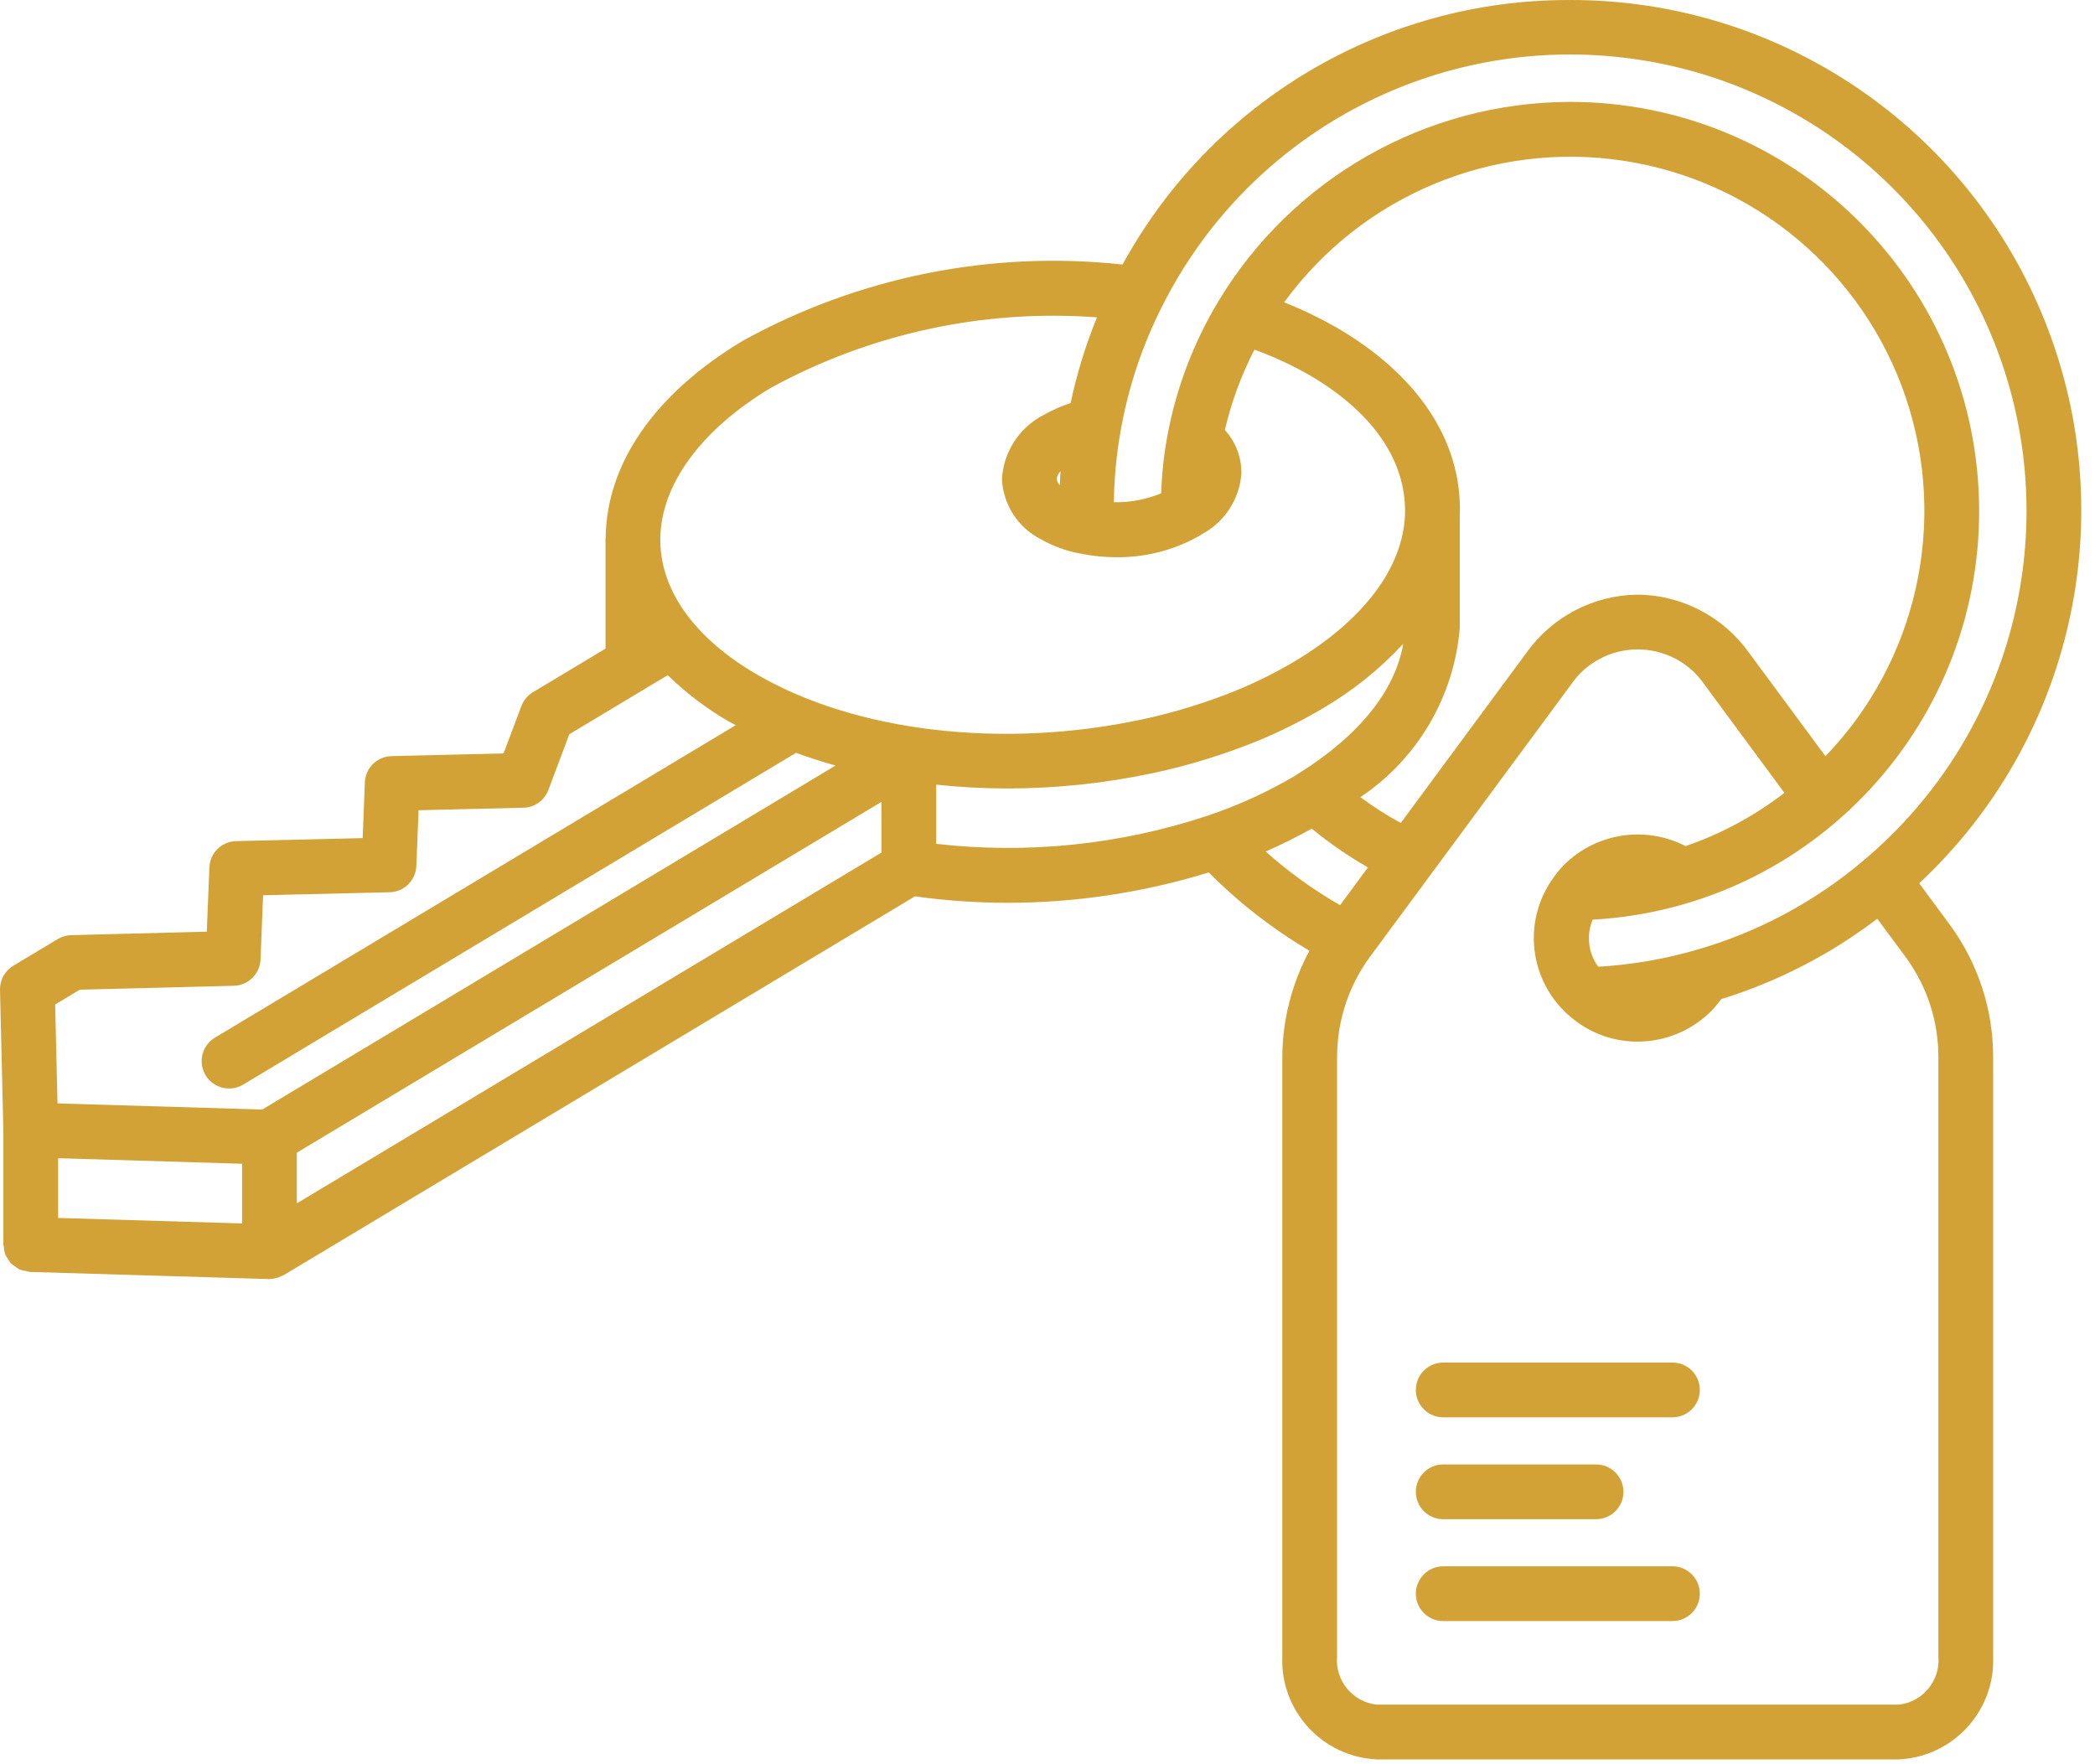 <?xml version="1.0" encoding="UTF-8"?>
<svg width="76px" height="64px" viewBox="0 0 76 64" version="1.1" xmlns="http://www.w3.org/2000/svg" xmlns:xlink="http://www.w3.org/1999/xlink">
    <title>7. overdracht</title>
    <g id="Page-1" stroke="none" stroke-width="1" fill="none" fill-rule="evenodd">
        <g id="Artboard" transform="translate(-1432, -1601)" fill="#D2A236" fill-rule="nonzero">
            <g id="7.-overdracht" transform="translate(1432, 1601)">
                <path d="M60.671,56.82 L52.356,56.82 C51.807,56.82 51.362,57.265 51.362,57.814 C51.362,58.363 51.807,58.807 52.356,58.807 L60.671,58.807 C61.22,58.807 61.664,58.363 61.664,57.814 C61.664,57.265 61.22,56.82 60.671,56.82 Z" id="Path"></path>
                <path d="M52.356,55.112 L57.899,55.112 C58.448,55.112 58.893,54.667 58.893,54.118 C58.893,53.57 58.448,53.125 57.899,53.125 L52.356,53.125 C51.807,53.125 51.362,53.57 51.362,54.118 C51.362,54.667 51.807,55.112 52.356,55.112 Z" id="Path"></path>
                <path d="M60.671,49.429 L52.356,49.429 C51.807,49.429 51.362,49.873 51.362,50.422 C51.362,50.971 51.807,51.416 52.356,51.416 L60.671,51.416 C61.22,51.416 61.664,50.971 61.664,50.422 C61.664,49.873 61.22,49.429 60.671,49.429 Z" id="Path"></path>
                <path d="M72.305,38.376 C72.313,36.649 71.768,34.966 70.752,33.571 L69.622,32.044 C75.185,26.851 77.003,18.783 74.205,11.706 C71.408,4.629 64.564,-0.015 56.954,8.32090986e-05 C50.194,-0.02 43.965,3.663 40.724,9.596 C35.955,9.078 31.142,10.045 26.942,12.365 C23.753,14.28 21.997,16.817 21.972,19.52 C21.971,19.528 21.967,19.534 21.967,19.542 L21.967,19.58 C21.967,19.596 21.964,19.611 21.964,19.626 C21.964,19.639 21.967,19.653 21.967,19.666 L21.967,23.53 L19.334,25.11 C19.141,25.225 18.994,25.402 18.915,25.612 L18.268,27.332 L14.205,27.429 C13.681,27.441 13.257,27.859 13.236,28.382 L13.156,30.404 L8.565,30.513 C8.041,30.526 7.617,30.943 7.596,31.466 L7.502,33.798 L2.583,33.924 C2.411,33.928 2.244,33.977 2.097,34.065 L0.482,35.034 C0.176,35.218 -0.008,35.552 0,35.909 L0.122,40.995 L0.122,45.107 L0.119,45.117 C0.119,45.122 0.122,45.127 0.122,45.132 L0.122,45.149 C0.127,45.182 0.133,45.214 0.141,45.246 C0.147,45.341 0.166,45.435 0.198,45.525 C0.219,45.566 0.244,45.605 0.271,45.642 C0.308,45.713 0.352,45.779 0.405,45.84 C0.45,45.879 0.498,45.914 0.549,45.944 C0.6,45.986 0.655,46.023 0.714,46.055 C0.786,46.08 0.86,46.098 0.936,46.106 C0.984,46.122 1.033,46.133 1.083,46.141 L1.109,46.141 L1.115,46.143 L1.119,46.142 L9.749,46.4 L9.76,46.4 L9.775,46.403 C9.787,46.403 9.798,46.396 9.811,46.395 C9.913,46.391 10.015,46.371 10.112,46.335 C10.144,46.323 10.176,46.309 10.208,46.293 C10.235,46.28 10.264,46.273 10.29,46.258 L33.192,32.516 C34.295,32.67 35.406,32.749 36.519,32.751 C39.004,32.753 41.475,32.381 43.85,31.649 C44.941,32.748 46.169,33.703 47.503,34.489 C46.858,35.683 46.519,37.018 46.518,38.375 L46.518,60.087 C46.437,62.062 47.967,63.732 49.942,63.825 L68.882,63.825 C70.857,63.732 72.386,62.062 72.305,60.087 L72.305,38.376 L72.305,38.376 Z M40.664,15.574 C40.943,14.012 41.451,12.5 42.172,11.086 C45.192,5.089 51.536,1.51 58.231,2.026 C64.926,2.542 70.646,7.051 72.712,13.44 C74.778,19.83 72.78,26.834 67.654,31.172 L67.654,31.172 C65.868,32.699 63.774,33.822 61.514,34.466 C60.362,34.798 59.177,35.001 57.98,35.07 C57.616,34.576 57.539,33.927 57.777,33.362 C65.804,32.915 72.016,26.16 71.791,18.124 C71.566,10.088 64.985,3.692 56.945,3.696 C51.72,3.714 46.884,6.462 44.193,10.941 C43.304,12.42 42.684,14.044 42.362,15.74 C42.227,16.452 42.148,17.173 42.123,17.897 C41.579,18.12 40.996,18.23 40.408,18.219 C40.419,17.331 40.504,16.447 40.664,15.574 Z M48.465,11.869 L48.465,11.869 C47.86,11.525 47.232,11.224 46.585,10.968 C49.409,7.09 54.16,5.109 58.903,5.833 C63.647,6.556 67.591,9.864 69.131,14.408 C70.67,18.952 69.549,23.976 66.222,27.433 L63.453,23.685 C62.522,22.374 61.019,21.588 59.411,21.571 L59.41,21.571 C57.803,21.589 56.301,22.375 55.37,23.686 L50.815,29.855 C50.306,29.577 49.817,29.264 49.351,28.918 C51.423,27.53 52.749,25.274 52.955,22.789 L52.956,22.783 L52.956,18.668 L52.958,18.651 C53.037,16.001 51.441,13.592 48.465,11.869 Z M8.782,44.382 L2.109,44.183 L2.109,42.016 L8.782,42.217 L8.782,44.382 Z M9.514,40.25 L2.086,40.028 L2.001,36.44 L2.895,35.903 L8.483,35.761 C9.007,35.747 9.43,35.33 9.451,34.807 L9.544,32.477 L14.135,32.368 C14.659,32.356 15.083,31.939 15.104,31.415 L15.185,29.393 L18.986,29.302 C19.392,29.293 19.75,29.038 19.893,28.659 L20.653,26.636 L24.223,24.493 C24.897,25.149 25.65,25.719 26.465,26.188 C26.537,26.23 26.616,26.266 26.69,26.307 L7.798,37.642 C7.327,37.924 7.175,38.535 7.457,39.005 C7.74,39.475 8.35,39.628 8.82,39.346 L28.879,27.31 C29.342,27.481 29.821,27.633 30.311,27.771 L9.514,40.25 Z M31.976,30.929 L10.768,43.653 L10.768,41.815 L31.976,29.09 L31.976,30.929 L31.976,30.929 Z M27.463,24.47 L27.463,24.47 C25.227,23.173 23.984,21.461 23.954,19.648 L23.954,19.571 C23.959,17.602 25.416,15.599 27.964,14.069 C31.579,12.095 35.687,11.207 39.794,11.512 C39.384,12.518 39.064,13.558 38.839,14.62 C38.499,14.732 38.171,14.878 37.86,15.055 C36.976,15.507 36.399,16.396 36.347,17.388 C36.395,18.314 36.935,19.144 37.762,19.563 C38.21,19.818 38.698,19.995 39.205,20.084 C39.628,20.171 40.059,20.215 40.49,20.214 C41.549,20.227 42.592,19.959 43.513,19.437 L43.613,19.372 C44.427,18.934 44.962,18.113 45.033,17.192 C45.046,16.604 44.832,16.033 44.434,15.599 C44.67,14.587 45.03,13.608 45.507,12.684 C46.184,12.93 46.84,13.232 47.467,13.587 C49.769,14.92 51.01,16.684 50.97,18.621 L50.969,18.626 L50.969,18.682 C50.886,20.605 49.469,22.488 46.978,23.985 C46.302,24.386 45.597,24.739 44.87,25.039 C43.764,25.488 42.621,25.841 41.455,26.094 C41.436,26.097 41.418,26.1 41.401,26.104 C36.379,27.178 31.039,26.552 27.463,24.47 Z M38.472,17.095 C38.459,17.261 38.457,17.431 38.449,17.599 C38.386,17.54 38.346,17.461 38.334,17.375 C38.348,17.269 38.396,17.171 38.472,17.095 Z M43.806,29.592 C40.638,30.643 37.279,30.991 33.963,30.612 L33.963,28.465 C34.815,28.556 35.671,28.602 36.528,28.603 C38.288,28.603 40.042,28.421 41.764,28.058 C41.787,28.055 41.808,28.051 41.829,28.046 C43.127,27.767 44.397,27.376 45.626,26.876 C46.443,26.539 47.235,26.143 47.996,25.691 C49.075,25.06 50.055,24.273 50.904,23.356 C50.616,25.046 49.311,26.686 47.101,28.064 C47.069,28.088 47.04,28.104 46.977,28.144 C45.973,28.736 44.91,29.221 43.806,29.592 Z M45.915,30.89 L45.915,30.89 C46.484,30.643 47.04,30.364 47.586,30.06 C48.225,30.585 48.907,31.056 49.625,31.467 L48.614,32.837 C47.649,32.284 46.744,31.631 45.915,30.89 Z M68.883,61.838 L49.942,61.838 C49.066,61.742 48.428,60.964 48.505,60.087 L48.505,38.376 C48.499,37.064 48.913,35.784 49.687,34.725 L56.968,24.867 C57.512,24.049 58.429,23.558 59.412,23.558 C60.394,23.558 61.311,24.049 61.856,24.866 L64.733,28.763 C63.651,29.597 62.44,30.249 61.148,30.694 C59.69,29.942 57.914,30.213 56.747,31.366 C56.61,31.502 56.486,31.651 56.376,31.809 C55.27,33.301 55.43,35.379 56.751,36.685 C56.801,36.737 56.854,36.786 56.91,36.832 C57.594,37.448 58.483,37.788 59.403,37.787 C60.412,37.786 61.38,37.383 62.091,36.666 C62.217,36.534 62.334,36.393 62.442,36.245 C64.485,35.612 66.4,34.625 68.102,33.329 L69.156,34.754 C69.919,35.807 70.326,37.075 70.318,38.376 L70.318,38.376 L70.318,60.087 C70.395,60.964 69.757,61.742 68.883,61.838 Z" id="Shape"></path>
            </g>
        </g>
    </g>
</svg>